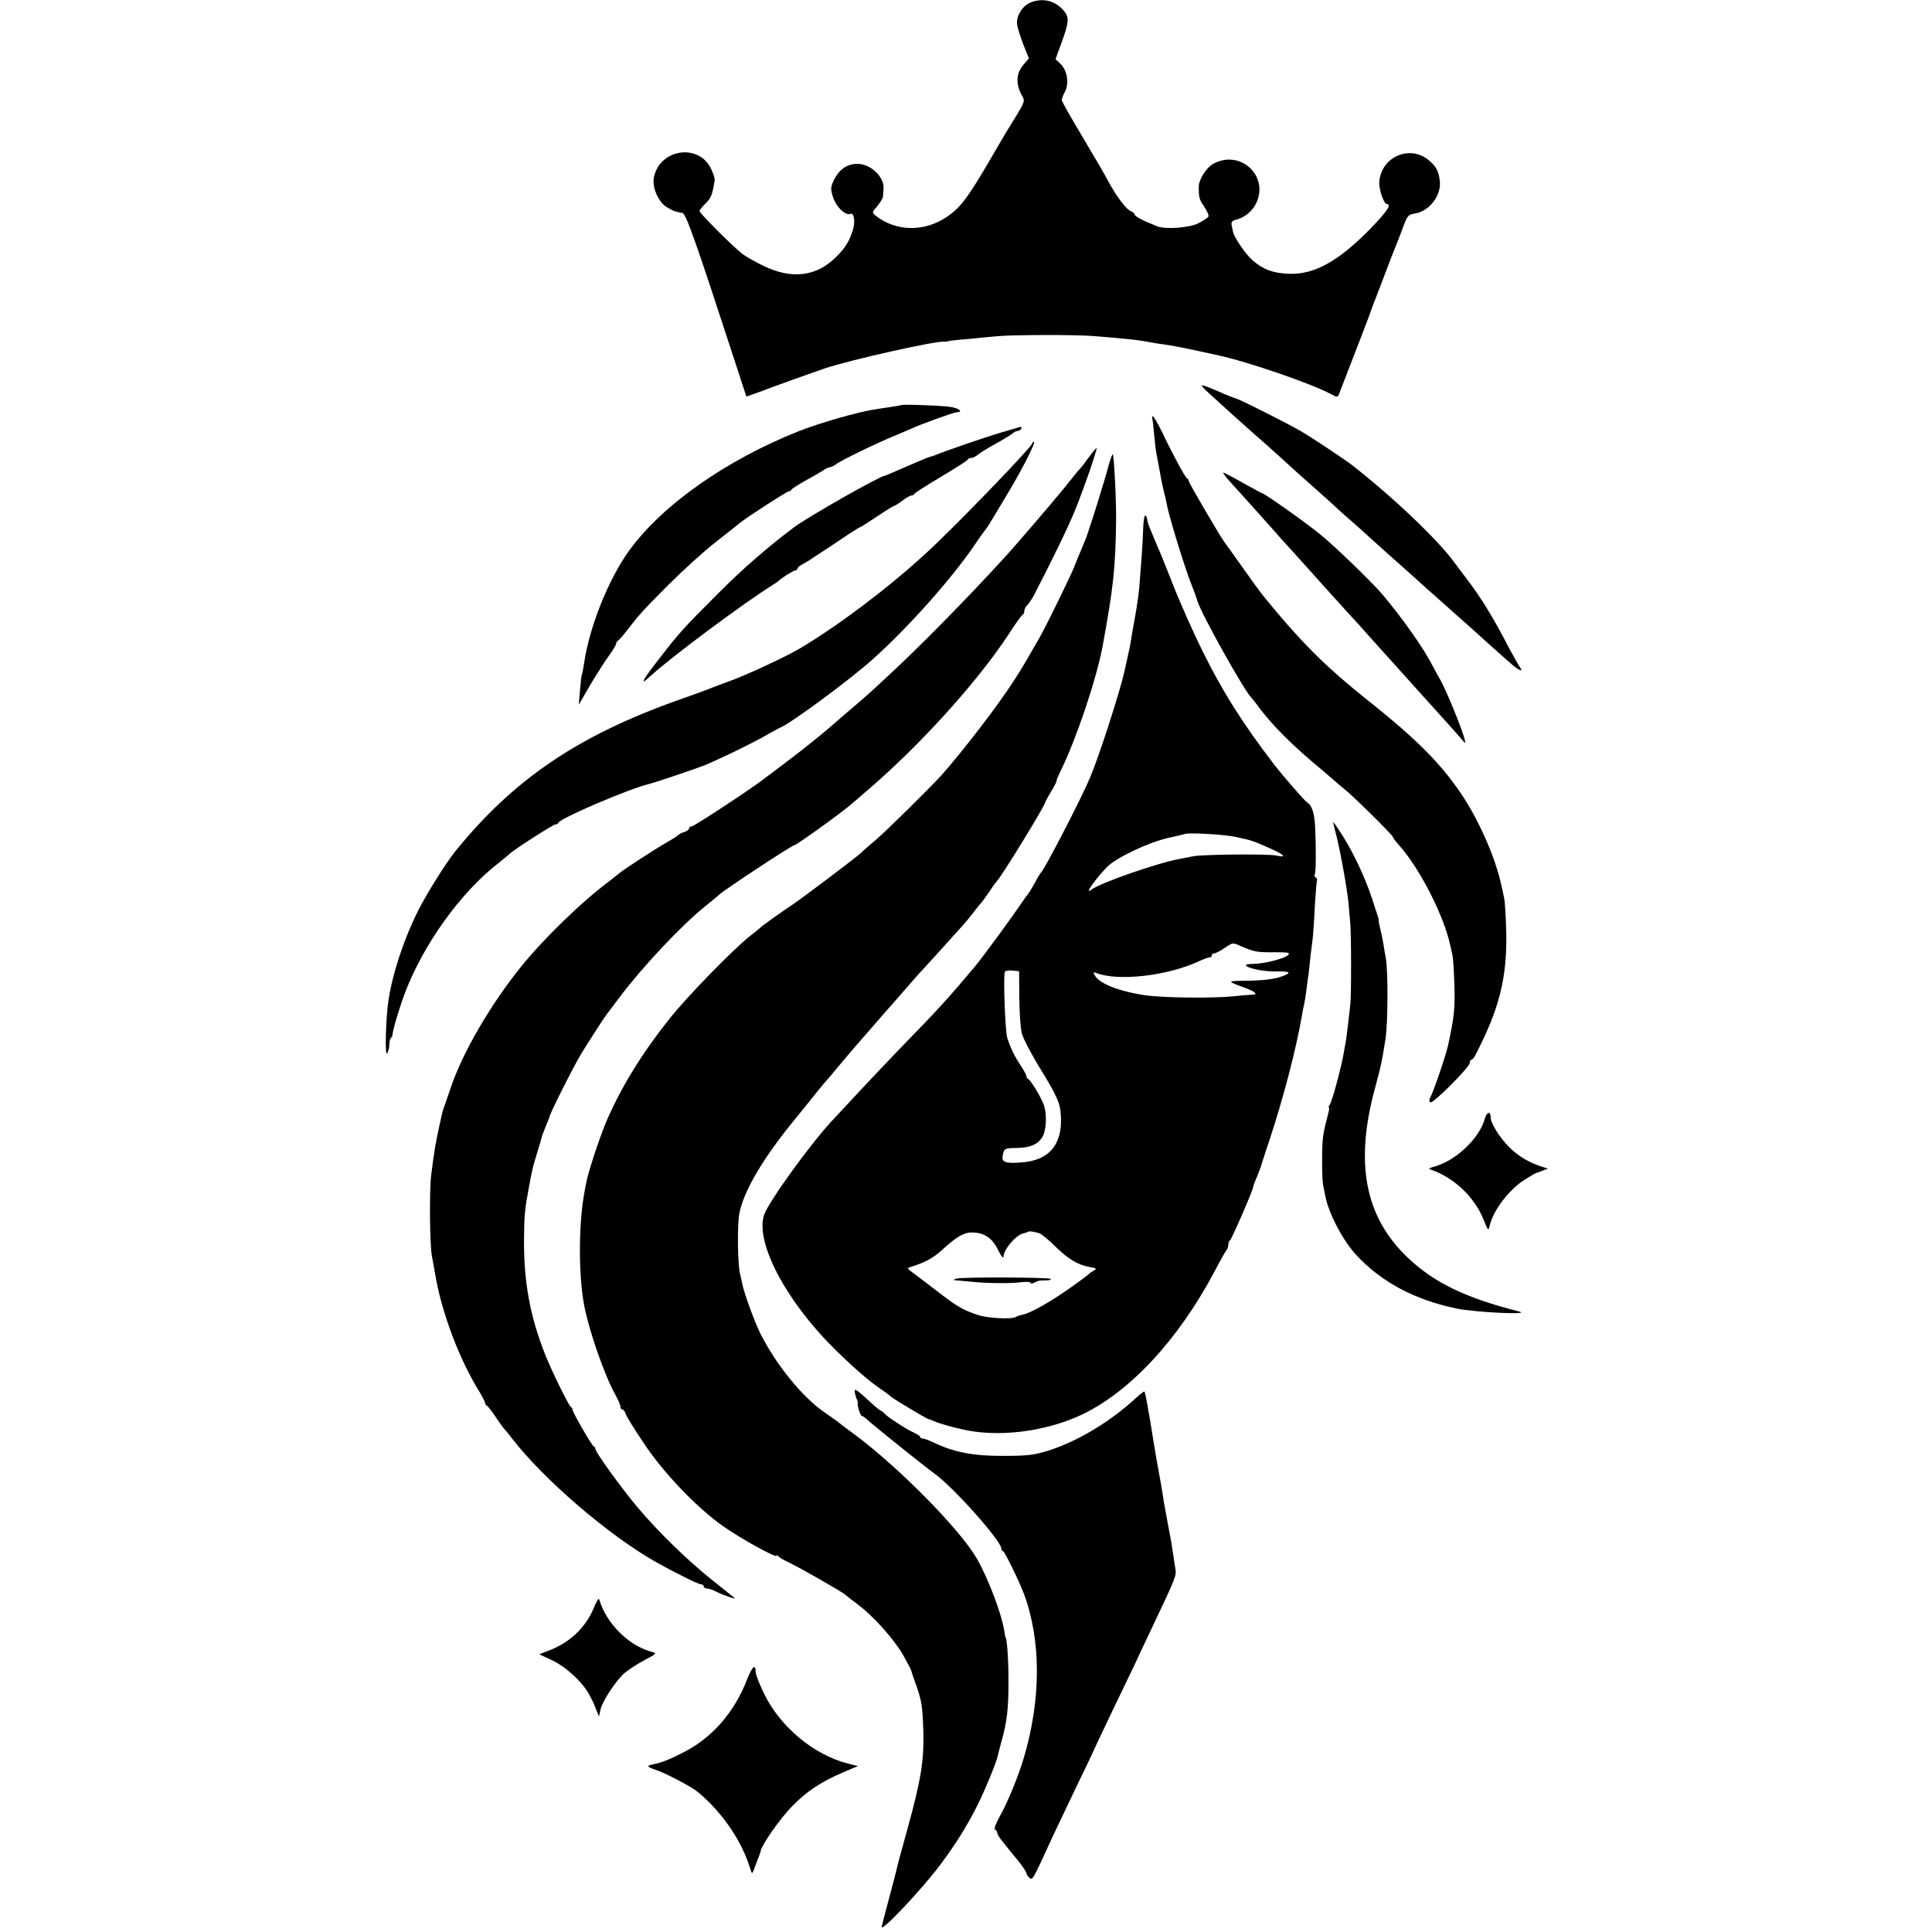 <?xml version="1.0" standalone="no"?>
<!DOCTYPE svg PUBLIC "-//W3C//DTD SVG 20010904//EN"
 "http://www.w3.org/TR/2001/REC-SVG-20010904/DTD/svg10.dtd">
<svg version="1.0" xmlns="http://www.w3.org/2000/svg"
 width="928pt" height="928pt" viewBox="0 0 928 928"
 preserveAspectRatio="xMidYMid meet">
<g transform="translate(0,928) scale(0.1,-0.1)"
fill="#000000" stroke="none">
<path d="M4950 9268 c-38 -15 -68 -63 -65 -102 2 -18 16 -62 30 -99 l27 -67
-26 -31 c-35 -41 -38 -89 -9 -145 18 -34 24 -20 -74 -179 -7 -11 -42 -72 -79
-135 -104 -178 -140 -226 -202 -269 -109 -76 -246 -75 -346 3 -18 15 -18 16 8
46 14 17 27 38 27 46 1 8 2 24 3 37 5 56 -61 120 -126 120 -48 0 -87 -26 -112
-77 -16 -33 -17 -43 -6 -79 15 -50 61 -95 86 -84 15 6 22 -33 13 -69 -18 -62
-38 -96 -91 -146 -92 -87 -208 -99 -339 -36 -41 20 -87 46 -104 59 -47 37
-205 195 -205 205 0 5 14 22 30 38 26 25 32 42 43 111 1 6 -6 29 -16 51 -57
127 -247 101 -276 -37 -10 -48 21 -120 62 -144 31 -19 38 -21 75 -28 17 -4 62
-130 245 -692 l62 -190 45 16 c25 9 56 20 70 26 23 9 199 72 260 93 126 42
542 135 577 129 4 -1 10 0 13 1 7 3 41 7 125 14 39 4 90 9 115 11 67 7 374 8
460 1 163 -13 221 -19 280 -31 14 -3 43 -7 65 -10 33 -4 118 -21 253 -51 145
-31 450 -136 547 -188 28 -15 30 -15 37 2 75 194 151 389 152 397 2 6 7 19 11
30 5 11 28 72 52 135 24 63 47 124 52 135 5 11 21 52 36 92 25 69 28 72 64 78
70 12 128 92 116 162 -6 43 -17 62 -47 89 -91 83 -235 23 -243 -101 -2 -34 22
-105 36 -105 26 0 0 -38 -83 -123 -152 -154 -267 -217 -387 -212 -77 3 -123
20 -175 65 -33 29 -87 108 -93 135 -1 5 -4 20 -7 32 -3 16 1 23 22 28 40 10
78 41 96 79 62 130 -74 258 -203 191 -36 -18 -74 -78 -73 -113 0 -52 2 -60 27
-96 14 -21 23 -42 19 -47 -3 -5 -24 -19 -47 -31 -45 -23 -162 -31 -202 -14
-11 5 -22 10 -25 11 -36 13 -80 37 -80 44 0 6 -8 12 -17 16 -22 7 -71 72 -110
145 -16 31 -73 128 -126 217 -53 88 -97 166 -97 172 0 7 7 26 16 42 20 40 10
102 -22 132 l-24 23 30 82 c36 100 37 121 5 156 -41 44 -98 57 -155 34z"/>
<path d="M5805 7393 c82 -75 143 -130 214 -193 41 -36 88 -77 105 -93 17 -15
47 -42 66 -60 19 -18 71 -64 114 -102 44 -39 91 -81 106 -95 14 -14 57 -52 95
-85 37 -33 73 -65 79 -71 6 -5 38 -34 71 -64 33 -29 94 -84 136 -121 41 -38
84 -76 96 -86 11 -10 53 -47 93 -83 40 -36 81 -72 90 -80 9 -8 50 -45 91 -82
41 -37 88 -78 104 -92 31 -27 55 -35 37 -13 -6 7 -30 51 -55 97 -75 145 -132
238 -206 335 -25 33 -49 65 -53 70 -75 106 -294 315 -490 468 -35 28 -207 142
-253 168 -74 42 -282 147 -306 154 -13 4 -42 15 -64 25 -117 51 -122 51 -70 3z"/>
<path d="M4327 7334 c-2 -2 -23 -5 -122 -20 -78 -11 -267 -65 -368 -105 -350
-139 -658 -356 -816 -575 -99 -138 -191 -367 -216 -544 -4 -24 -8 -47 -10 -50
-2 -3 -6 -37 -9 -75 l-6 -70 55 95 c31 52 72 116 91 142 19 26 34 52 34 57 0
5 3 11 8 13 4 2 23 23 42 48 61 79 82 102 205 225 66 66 167 158 225 203 58
45 110 87 116 92 37 29 224 150 233 150 5 0 11 4 13 8 2 5 35 26 73 47 39 21
76 43 84 49 7 5 20 11 28 12 7 1 21 8 29 14 18 16 198 103 279 136 33 14 69
29 80 34 44 21 208 80 221 80 32 0 11 19 -28 25 -39 7 -235 14 -241 9z"/>
<path d="M5535 7268 c2 -7 6 -42 9 -78 3 -36 8 -76 11 -90 3 -14 9 -50 15 -80
5 -30 12 -65 15 -77 3 -13 7 -33 11 -45 3 -13 7 -34 10 -48 13 -63 84 -294
114 -370 16 -40 23 -60 32 -88 19 -63 228 -436 258 -462 3 -3 19 -23 35 -45
65 -88 167 -190 301 -300 26 -22 55 -47 64 -55 8 -8 29 -25 45 -38 39 -30 235
-223 235 -232 0 -3 14 -22 31 -41 98 -109 214 -337 244 -476 4 -15 9 -39 12
-53 3 -14 7 -79 9 -145 3 -109 -1 -150 -30 -284 -11 -50 -69 -221 -86 -253 -6
-11 -6 -19 0 -23 13 -8 190 170 190 190 0 8 3 15 8 15 4 0 12 9 17 19 117 224
154 373 150 593 -2 73 -6 147 -10 163 -3 17 -10 49 -16 73 -27 121 -98 285
-176 407 -101 156 -218 276 -458 467 -213 170 -325 282 -513 513 -9 11 -52 70
-94 130 -43 61 -82 115 -86 120 -20 26 -172 286 -172 294 0 5 -3 11 -8 13 -8
3 -64 105 -119 220 -21 43 -41 78 -45 78 -4 0 -6 -6 -3 -12z"/>
<path d="M4885 7225 c-5 -2 -44 -13 -85 -25 -64 -19 -263 -87 -310 -107 -8 -3
-20 -7 -26 -8 -7 -2 -56 -22 -110 -46 -55 -24 -101 -44 -104 -44 -23 -1 -370
-198 -435 -247 -123 -92 -249 -201 -365 -318 -169 -169 -182 -183 -283 -313
-79 -101 -98 -135 -49 -90 96 90 453 356 601 448 9 6 18 12 21 15 15 15 71 50
80 50 5 0 10 4 10 8 0 5 10 14 23 21 12 6 34 19 48 29 14 9 46 30 70 46 24 16
70 46 102 68 32 21 60 38 63 38 2 0 37 23 78 50 41 28 77 50 81 50 3 0 21 11
39 25 18 14 38 25 44 25 6 0 12 3 14 8 2 4 59 41 128 82 69 41 127 78 128 82
2 5 9 8 16 8 8 0 24 8 37 19 13 10 51 33 84 51 33 18 67 39 76 46 8 8 21 14
27 14 6 0 14 5 17 10 6 10 -1 12 -20 5z"/>
<path d="M4959 7151 c-10 -26 -382 -411 -514 -531 -187 -171 -415 -342 -600
-453 -65 -39 -256 -128 -336 -157 -46 -17 -93 -34 -104 -39 -11 -5 -74 -28
-140 -51 -487 -172 -797 -382 -1078 -729 -44 -54 -138 -204 -179 -286 -67
-133 -123 -301 -142 -430 -13 -84 -18 -270 -7 -255 6 8 11 27 11 41 0 14 3 29
7 33 5 4 8 11 8 14 2 27 33 131 61 205 89 233 267 481 449 622 21 17 46 37 54
45 24 22 208 140 219 140 6 0 12 3 14 8 9 22 341 164 438 187 32 8 235 77 267
90 18 8 50 22 71 32 59 26 183 88 232 117 25 14 52 29 60 32 59 27 339 234
446 331 172 154 386 396 494 558 19 28 36 52 39 55 3 3 11 14 18 25 7 11 41
67 76 126 72 117 151 269 144 276 -3 2 -7 0 -8 -6z"/>
<path d="M5231 7085 c-17 -24 -37 -50 -44 -57 -7 -7 -41 -49 -76 -93 -59 -72
-230 -272 -288 -335 -178 -195 -407 -428 -559 -568 -92 -86 -106 -98 -199
-177 -38 -33 -72 -62 -75 -65 -4 -5 -120 -99 -145 -118 -62 -48 -185 -141
-205 -155 -109 -77 -309 -207 -319 -207 -6 0 -11 -4 -11 -9 0 -5 -10 -13 -22
-17 -13 -4 -25 -10 -28 -13 -3 -4 -27 -20 -55 -36 -57 -32 -215 -135 -231
-150 -6 -5 -26 -21 -44 -35 -133 -98 -319 -279 -427 -413 -147 -182 -283 -416
-338 -582 -15 -44 -30 -87 -33 -95 -7 -21 -7 -19 -20 -80 -21 -96 -26 -127
-41 -245 -9 -75 -7 -327 3 -385 4 -19 11 -62 17 -95 32 -186 118 -411 216
-567 12 -21 23 -42 23 -47 0 -5 4 -11 8 -13 5 -1 23 -25 42 -53 18 -27 36 -52
39 -55 3 -3 22 -25 41 -50 150 -195 462 -463 687 -591 85 -48 207 -109 220
-109 7 0 13 -4 13 -10 0 -5 7 -10 15 -10 9 0 30 -7 47 -16 29 -15 96 -38 87
-30 -2 2 -49 39 -104 83 -122 97 -267 238 -367 358 -79 95 -198 260 -198 275
0 4 -3 10 -8 12 -9 4 -102 164 -102 177 0 5 -4 11 -8 13 -9 4 -91 170 -122
248 -74 185 -105 355 -103 560 1 112 3 138 24 250 16 87 18 94 40 166 12 38
22 74 23 79 2 6 10 27 19 49 9 21 17 41 17 43 0 12 116 243 152 302 40 65 106
167 120 186 5 6 33 44 64 85 110 146 297 345 409 435 27 22 59 48 70 58 28 26
349 237 360 237 10 0 231 159 271 195 7 5 38 32 70 60 257 218 536 526 690
760 32 50 62 92 67 93 4 2 7 10 7 17 0 8 6 20 14 28 8 8 23 30 33 49 96 186
165 329 197 408 44 108 107 292 103 297 -2 2 -18 -17 -36 -42z"/>
<path d="M5325 7044 c-17 -65 -83 -277 -95 -309 -4 -11 -8 -23 -9 -27 -2 -7
-8 -22 -44 -108 -6 -14 -11 -27 -12 -30 -12 -36 -134 -286 -173 -355 -66 -115
-76 -133 -119 -200 -81 -126 -245 -339 -352 -460 -56 -61 -258 -261 -313 -308
-27 -23 -64 -55 -81 -71 -30 -26 -280 -215 -323 -243 -37 -24 -139 -97 -144
-102 -3 -3 -27 -24 -55 -45 -84 -66 -307 -295 -392 -403 -136 -171 -237 -338
-306 -503 -32 -79 -83 -234 -91 -281 -4 -19 -9 -45 -11 -59 -26 -150 -26 -381
0 -525 22 -121 98 -340 150 -433 14 -25 25 -51 25 -58 0 -8 4 -14 9 -14 5 0
13 -9 16 -21 4 -12 43 -76 88 -142 94 -142 257 -312 382 -399 85 -60 255 -153
255 -141 0 5 4 4 8 -2 4 -5 25 -18 47 -28 50 -23 262 -144 275 -157 3 -3 30
-24 62 -48 76 -58 169 -162 215 -240 20 -36 38 -70 40 -76 1 -6 11 -36 22 -66
29 -82 32 -104 36 -225 4 -139 -11 -233 -74 -462 -28 -100 -53 -192 -55 -205
-3 -13 -19 -75 -36 -138 -17 -63 -33 -124 -35 -135 -6 -31 195 182 280 296 77
103 135 196 185 298 32 64 89 203 93 229 2 9 9 37 16 62 28 98 36 165 35 305
0 98 -8 200 -14 200 -1 0 -3 11 -5 25 -11 81 -77 256 -133 354 -82 141 -374
437 -585 594 -40 29 -79 59 -87 66 -9 6 -36 26 -61 43 -107 74 -232 229 -307
378 -29 60 -76 188 -86 235 -3 14 -8 36 -11 50 -12 46 -14 234 -4 290 21 111
118 274 278 467 17 21 55 67 83 103 29 36 55 67 58 70 3 3 28 32 55 65 68 81
87 103 110 129 11 13 45 51 75 86 30 35 62 71 70 80 8 9 40 45 70 80 30 35 66
76 80 90 24 26 150 165 198 219 13 14 35 42 50 61 15 19 29 37 32 40 4 3 22
28 41 55 18 28 36 52 39 55 21 20 230 361 230 375 0 2 13 27 30 55 16 27 28
50 25 50 -2 0 7 21 20 48 72 145 171 437 201 597 52 283 62 376 65 605 1 102
-10 312 -16 318 -2 2 -11 -22 -20 -54z"/>
<path d="M5897 6979 c16 -18 39 -44 53 -59 26 -28 142 -158 173 -193 10 -12
50 -57 90 -100 91 -101 77 -86 177 -197 47 -52 94 -104 105 -116 11 -11 49
-53 85 -94 36 -40 76 -85 90 -100 14 -15 54 -60 90 -100 36 -40 76 -85 90
-100 53 -58 164 -182 177 -198 13 -15 13 -14 8 8 -13 50 -90 239 -117 285 -7
11 -21 38 -33 60 -45 89 -145 231 -245 350 -48 57 -227 230 -296 286 -65 54
-270 199 -280 199 -2 0 -44 23 -93 50 -49 28 -92 50 -95 50 -3 0 6 -14 21 -31z"/>
<path d="M5491 6742 c-1 -37 -4 -89 -6 -117 -2 -27 -6 -81 -9 -120 -5 -72 -10
-110 -27 -205 -6 -30 -12 -68 -15 -85 -4 -28 -8 -49 -18 -92 -2 -10 -9 -40
-15 -68 -23 -102 -121 -405 -165 -510 -44 -104 -218 -440 -235 -455 -3 -3 -17
-25 -30 -50 -14 -25 -27 -47 -30 -50 -3 -3 -19 -25 -36 -50 -36 -54 -184 -257
-217 -296 -132 -158 -185 -216 -358 -393 -52 -54 -142 -149 -200 -211 -58 -62
-114 -123 -125 -134 -108 -114 -314 -399 -335 -462 -43 -130 103 -409 334
-639 86 -85 166 -156 221 -193 22 -15 46 -33 54 -40 14 -13 170 -106 180 -108
4 0 20 -7 36 -14 17 -7 71 -23 120 -34 173 -42 400 -15 577 67 233 109 468
361 643 692 26 50 51 94 56 100 5 5 9 17 9 26 0 10 3 19 8 21 7 3 113 246 112
259 0 4 8 24 17 45 9 22 17 44 19 49 1 6 20 64 42 130 65 195 129 440 157 605
3 19 8 42 10 50 2 8 7 38 10 65 4 28 8 64 11 80 2 17 6 55 9 85 4 30 8 66 10
80 2 14 7 81 10 150 4 68 9 128 11 132 2 3 0 9 -6 13 -6 4 -8 10 -5 15 6 10 7
118 2 225 -3 69 -15 107 -40 122 -12 8 -112 123 -155 178 -157 205 -253 358
-352 560 -43 88 -104 225 -135 305 -32 80 -63 159 -71 175 -7 17 -22 52 -33
79 -12 27 -21 54 -21 62 0 7 -4 15 -8 18 -5 3 -10 -25 -11 -62z m444 -1482
c28 -6 57 -13 65 -15 27 -6 145 -58 158 -70 11 -10 5 -11 -30 -4 -45 8 -354 5
-398 -4 -14 -3 -38 -8 -55 -11 -101 -16 -390 -116 -434 -150 -36 -28 21 53 78
111 44 44 196 116 291 138 41 9 80 18 85 20 25 6 195 -4 240 -15z m31 -527
c59 -25 73 -28 157 -27 67 0 76 -2 63 -14 -17 -17 -116 -42 -170 -42 -23 0
-36 -4 -30 -9 16 -15 92 -29 149 -27 61 1 70 -6 28 -22 -39 -15 -92 -22 -186
-23 -85 -1 -85 -2 6 -35 47 -17 62 -33 30 -32 -10 0 -47 -3 -83 -7 -104 -11
-348 -8 -434 5 -118 18 -211 54 -235 91 -12 20 -11 21 6 15 104 -40 336 -14
488 55 28 13 53 22 58 21 4 -1 7 3 7 8 0 6 6 10 13 11 6 0 28 11 47 24 43 29
39 29 86 8z m-1070 -248 c1 -71 6 -148 13 -171 6 -22 39 -86 73 -143 99 -161
111 -189 114 -256 6 -137 -60 -211 -195 -219 -73 -5 -90 2 -85 32 7 36 8 37
71 38 62 2 96 16 119 51 20 32 24 108 8 155 -13 37 -63 120 -76 126 -5 2 -8 8
-8 14 0 5 -13 28 -28 51 -30 45 -48 83 -64 132 -10 32 -20 304 -11 318 3 4 19
7 36 5 l32 -3 1 -130z m99 -1130 c11 -5 45 -33 75 -63 61 -60 106 -87 164 -98
34 -6 36 -8 20 -17 -11 -6 -21 -13 -24 -17 -3 -3 -45 -35 -95 -70 -91 -64
-186 -118 -224 -125 -12 -2 -26 -7 -32 -11 -20 -12 -135 -6 -183 10 -68 23
-98 40 -175 99 -73 56 -115 88 -146 111 -16 12 -17 15 -5 19 72 22 112 44 155
83 69 63 104 84 143 84 59 0 99 -27 126 -84 14 -28 25 -43 26 -33 0 36 63 108
97 113 8 2 17 4 19 7 6 5 35 1 59 -8z"/>
<path d="M4592 3138 c-15 -6 -14 -7 3 -8 11 -1 40 -4 65 -6 71 -8 191 -10 243
-3 26 3 47 2 47 -3 0 -5 8 -4 18 1 20 10 23 11 59 11 14 0 23 3 20 7 -9 8
-433 10 -455 1z"/>
<path d="M6411 5298 c20 -69 58 -273 66 -353 2 -27 6 -68 8 -90 6 -51 6 -360
1 -400 -2 -16 -7 -59 -11 -95 -4 -36 -9 -74 -11 -85 -2 -11 -7 -36 -10 -55
-11 -66 -57 -235 -67 -247 -5 -7 -7 -13 -4 -13 3 0 1 -16 -5 -36 -11 -43 -18
-70 -23 -104 -6 -37 -6 -201 0 -230 3 -14 7 -37 10 -51 16 -87 86 -220 153
-291 121 -128 277 -211 477 -253 89 -19 371 -32 300 -14 -253 64 -405 137
-531 256 -208 197 -258 454 -159 818 31 115 32 122 50 235 12 79 13 330 1 390
-3 14 -7 41 -10 60 -3 19 -10 53 -15 74 -6 22 -9 42 -9 45 1 3 -1 13 -4 21 -3
8 -16 47 -28 85 -33 99 -84 208 -136 293 -25 39 -47 72 -49 72 -2 0 1 -15 6
-32z"/>
<path d="M7132 3906 c-27 -96 -142 -204 -247 -231 -19 -5 -25 -9 -15 -12 112
-38 211 -130 256 -241 22 -55 23 -56 30 -27 18 73 91 169 165 217 29 18 54 33
58 34 3 0 17 5 31 11 l25 10 -25 8 c-63 19 -117 51 -160 94 -48 48 -90 116
-90 145 0 31 -19 25 -28 -8z"/>
<path d="M4107 2604 c-3 -3 -1 -18 4 -33 6 -14 10 -27 9 -29 -4 -7 12 -62 18
-62 4 0 18 -10 32 -23 30 -27 272 -222 321 -257 92 -67 319 -322 319 -359 0
-5 4 -11 9 -13 8 -3 78 -146 99 -203 84 -226 83 -509 -1 -791 -26 -87 -78
-214 -114 -277 -20 -36 -30 -63 -24 -65 6 -2 11 -9 11 -15 0 -7 11 -25 25 -42
13 -16 28 -34 32 -40 5 -5 25 -31 46 -56 20 -25 37 -51 37 -56 0 -6 7 -16 15
-23 15 -12 15 -12 112 200 14 30 63 133 109 229 46 95 84 174 84 176 0 1 38
81 83 176 46 96 98 203 115 239 16 36 56 119 87 185 115 243 117 246 110 284
-3 20 -8 50 -10 66 -2 17 -7 42 -9 58 -3 15 -10 53 -16 85 -6 31 -12 68 -15
82 -3 14 -7 39 -9 55 -3 17 -7 44 -10 60 -10 56 -16 90 -20 110 -2 11 -9 54
-16 95 -6 41 -14 86 -16 100 -3 14 -9 49 -14 79 -5 29 -11 55 -13 57 -2 2 -21
-13 -43 -33 -122 -113 -280 -207 -419 -251 -68 -21 -100 -25 -215 -25 -142 -1
-237 17 -333 63 -22 11 -47 20 -54 20 -7 0 -13 3 -13 8 0 4 -14 13 -31 21 -33
14 -131 78 -139 90 -3 4 -13 12 -22 17 -10 5 -39 31 -66 56 -27 26 -52 45 -55
42z"/>
<path d="M2852 1556 c-40 -95 -116 -167 -218 -205 l-44 -17 60 -28 c69 -32
149 -106 182 -169 12 -23 23 -44 23 -47 1 -3 6 -16 12 -30 l10 -25 7 32 c9 42
74 140 116 177 19 16 62 44 96 62 57 30 60 33 37 39 -111 28 -221 136 -255
253 -2 8 -14 -11 -26 -42z"/>
<path d="M3590 1217 c-61 -160 -168 -283 -305 -353 -71 -37 -106 -50 -153 -60
-27 -5 -23 -12 15 -24 46 -15 171 -80 203 -106 119 -98 214 -237 255 -374 7
-23 8 -23 20 10 7 19 16 44 21 55 4 11 8 22 8 25 5 29 95 158 151 214 72 74
141 119 252 166 l64 27 -48 12 c-162 41 -323 174 -401 332 -23 47 -42 94 -42
106 0 43 -16 30 -40 -30z"/>
</g>
</svg>
